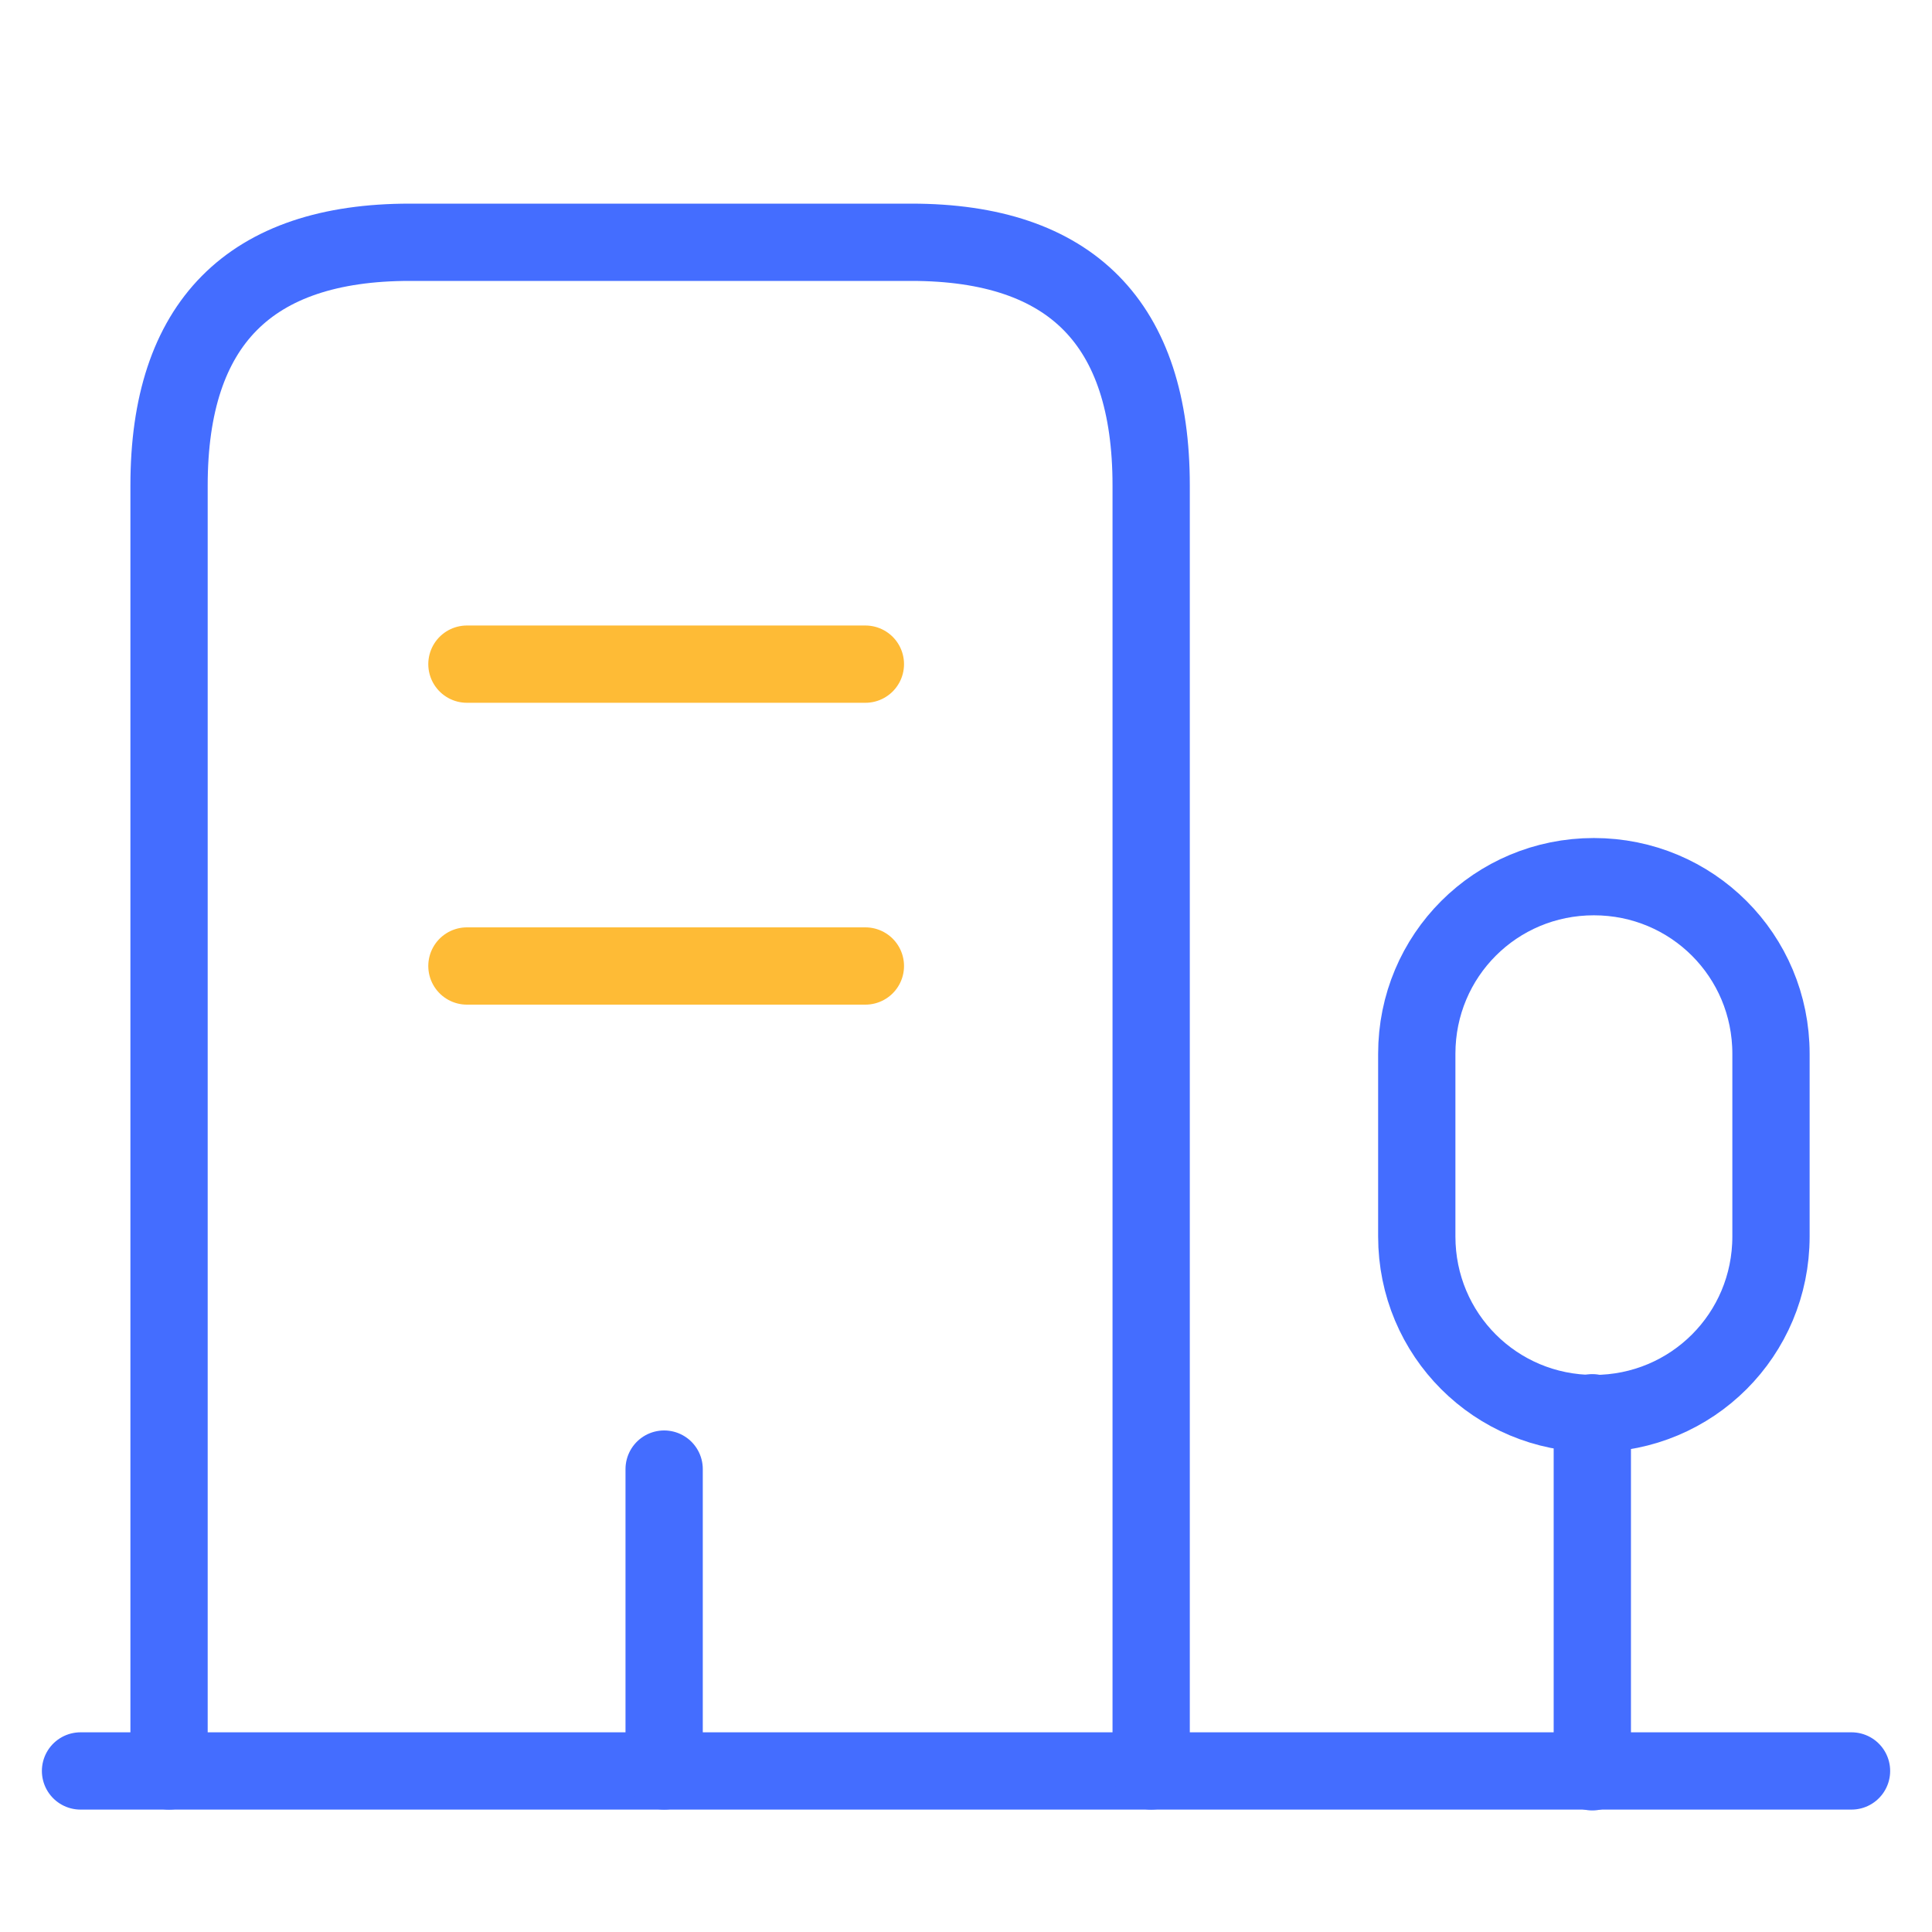 <svg width="50" height="50" viewBox="0 0 50 50" fill="none" xmlns="http://www.w3.org/2000/svg">
<path d="M2.084 45.832H47.917" stroke="#446DFF" stroke-width="2" stroke-miterlimit="10" stroke-linecap="round" stroke-linejoin="round"/>
<path d="M41.209 45.854V36.562" stroke="#446DFF" stroke-width="2" stroke-miterlimit="10" stroke-linecap="round" stroke-linejoin="round"/>
<path d="M41.249 22.688C38.708 22.688 36.666 24.729 36.666 27.271V32C36.666 34.542 38.708 36.583 41.249 36.583C43.791 36.583 45.833 34.542 45.833 32V27.271C45.833 24.729 43.791 22.688 41.249 22.688Z" stroke="#446DFF" stroke-width="2" stroke-miterlimit="10" stroke-linecap="round" stroke-linejoin="round"/>
<path d="M4.375 45.832V12.561C4.375 8.374 6.458 6.27 10.604 6.27H23.583C27.729 6.27 29.792 8.374 29.792 12.561V45.832" stroke="#446DFF" stroke-width="2" stroke-miterlimit="10" stroke-linecap="round" stroke-linejoin="round"/>
<path d="M12.084 17.188H22.396" stroke="#FEBB36" stroke-width="2" stroke-miterlimit="10" stroke-linecap="round" stroke-linejoin="round"/>
<path d="M12.084 25H22.396" stroke="#FEBB36" stroke-width="2" stroke-miterlimit="10" stroke-linecap="round" stroke-linejoin="round"/>
<path d="M17.188 45.832V38.02" stroke="#446DFF" stroke-width="2" stroke-miterlimit="10" stroke-linecap="round" stroke-linejoin="round"/>
</svg>
